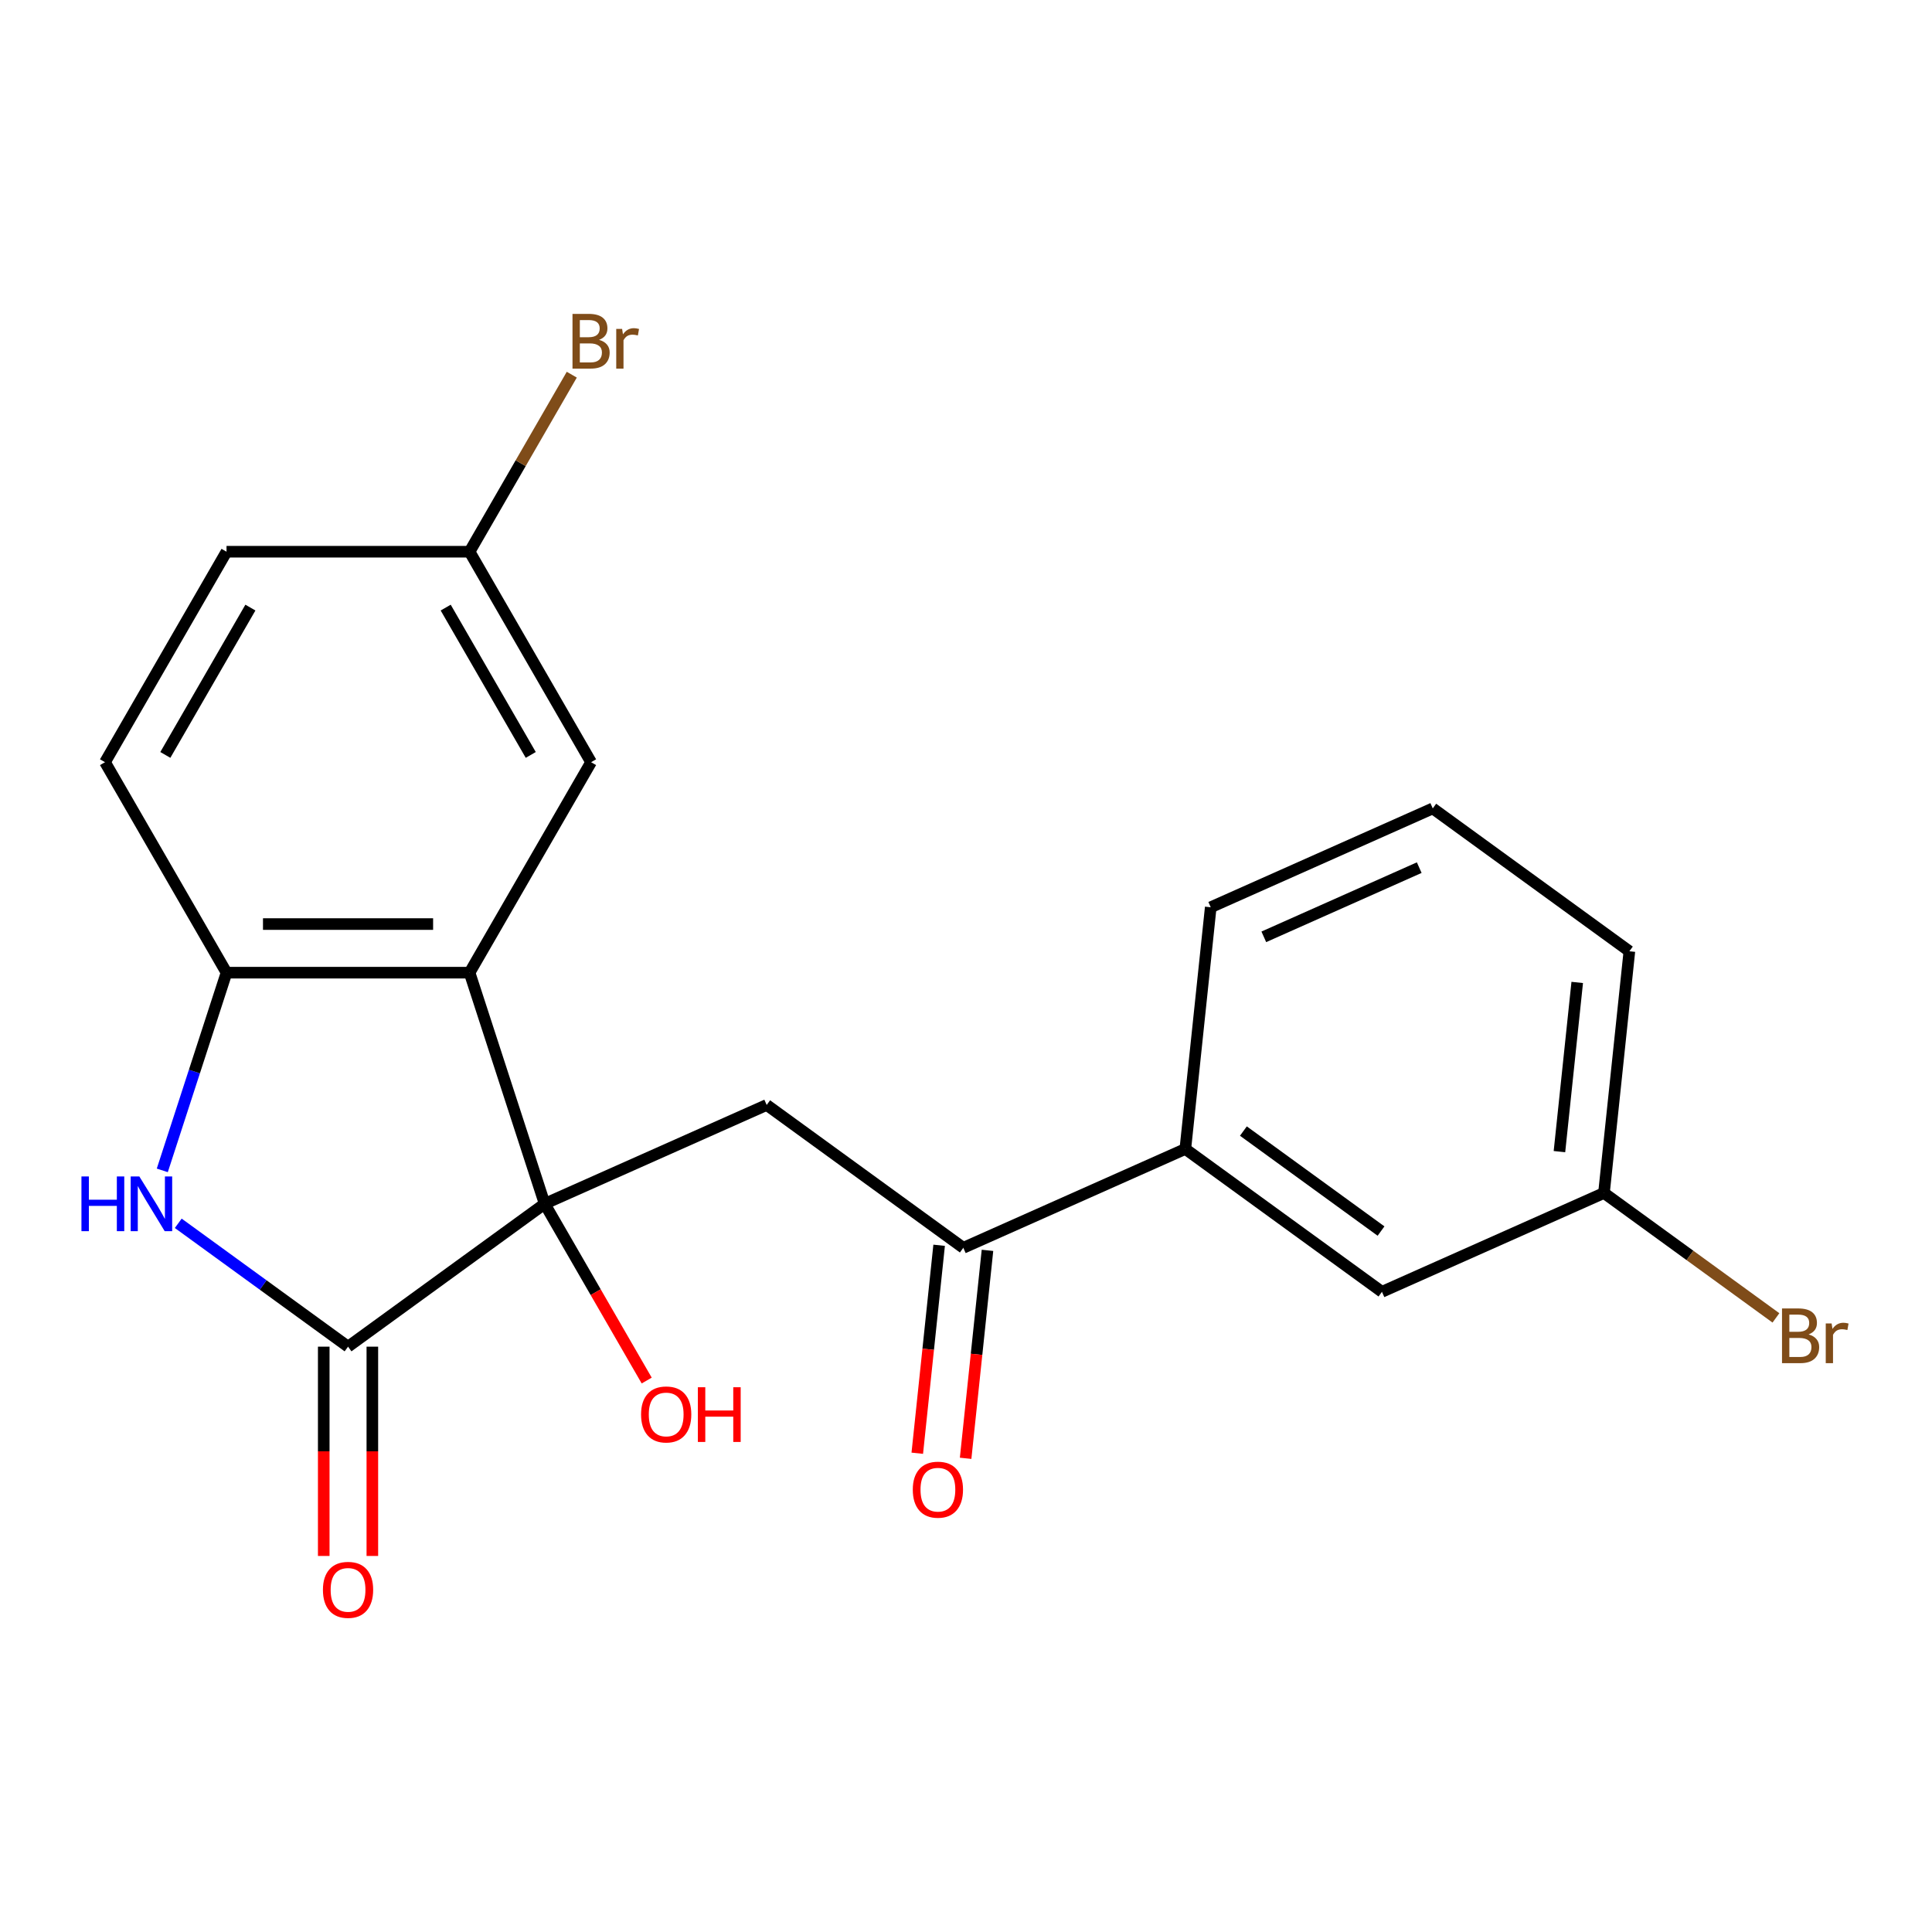 <?xml version='1.0' encoding='iso-8859-1'?>
<svg version='1.1' baseProfile='full'
              xmlns='http://www.w3.org/2000/svg'
                      xmlns:rdkit='http://www.rdkit.org/xml'
                      xmlns:xlink='http://www.w3.org/1999/xlink'
                  xml:space='preserve'
width='1000px' height='1000px' viewBox='0 0 1000 1000'>
<!-- END OF HEADER -->
<rect style='opacity:1.0;fill:#FFFFFF;stroke:none' width='1000' height='1000' x='0' y='0'> </rect>
<path class='bond-0' d='M 281.918,623.091 L 180.148,697.031' style='fill:none;fill-rule:evenodd;stroke:#000000;stroke-width:6px;stroke-linecap:butt;stroke-linejoin:miter;stroke-opacity:1' />
<path class='bond-1' d='M 281.918,623.091 L 243.045,503.453' style='fill:none;fill-rule:evenodd;stroke:#000000;stroke-width:6px;stroke-linecap:butt;stroke-linejoin:miter;stroke-opacity:1' />
<path class='bond-3' d='M 281.918,623.091 L 396.837,571.925' style='fill:none;fill-rule:evenodd;stroke:#000000;stroke-width:6px;stroke-linecap:butt;stroke-linejoin:miter;stroke-opacity:1' />
<path class='bond-12' d='M 281.918,623.091 L 308.325,668.829' style='fill:none;fill-rule:evenodd;stroke:#000000;stroke-width:6px;stroke-linecap:butt;stroke-linejoin:miter;stroke-opacity:1' />
<path class='bond-12' d='M 308.325,668.829 L 334.732,714.567' style='fill:none;fill-rule:evenodd;stroke:#FF0000;stroke-width:6px;stroke-linecap:butt;stroke-linejoin:miter;stroke-opacity:1' />
<path class='bond-2' d='M 180.148,697.031 L 136.205,665.105' style='fill:none;fill-rule:evenodd;stroke:#000000;stroke-width:6px;stroke-linecap:butt;stroke-linejoin:miter;stroke-opacity:1' />
<path class='bond-2' d='M 136.205,665.105 L 92.263,633.179' style='fill:none;fill-rule:evenodd;stroke:#0000FF;stroke-width:6px;stroke-linecap:butt;stroke-linejoin:miter;stroke-opacity:1' />
<path class='bond-8' d='M 167.568,697.031 L 167.568,751.196' style='fill:none;fill-rule:evenodd;stroke:#000000;stroke-width:6px;stroke-linecap:butt;stroke-linejoin:miter;stroke-opacity:1' />
<path class='bond-8' d='M 167.568,751.196 L 167.568,805.361' style='fill:none;fill-rule:evenodd;stroke:#FF0000;stroke-width:6px;stroke-linecap:butt;stroke-linejoin:miter;stroke-opacity:1' />
<path class='bond-8' d='M 192.727,697.031 L 192.727,751.196' style='fill:none;fill-rule:evenodd;stroke:#000000;stroke-width:6px;stroke-linecap:butt;stroke-linejoin:miter;stroke-opacity:1' />
<path class='bond-8' d='M 192.727,751.196 L 192.727,805.361' style='fill:none;fill-rule:evenodd;stroke:#FF0000;stroke-width:6px;stroke-linecap:butt;stroke-linejoin:miter;stroke-opacity:1' />
<path class='bond-4' d='M 243.045,503.453 L 117.25,503.453' style='fill:none;fill-rule:evenodd;stroke:#000000;stroke-width:6px;stroke-linecap:butt;stroke-linejoin:miter;stroke-opacity:1' />
<path class='bond-4' d='M 224.176,478.294 L 136.12,478.294' style='fill:none;fill-rule:evenodd;stroke:#000000;stroke-width:6px;stroke-linecap:butt;stroke-linejoin:miter;stroke-opacity:1' />
<path class='bond-7' d='M 243.045,503.453 L 305.942,394.512' style='fill:none;fill-rule:evenodd;stroke:#000000;stroke-width:6px;stroke-linecap:butt;stroke-linejoin:miter;stroke-opacity:1' />
<path class='bond-21' d='M 84.001,605.786 L 100.626,554.619' style='fill:none;fill-rule:evenodd;stroke:#0000FF;stroke-width:6px;stroke-linecap:butt;stroke-linejoin:miter;stroke-opacity:1' />
<path class='bond-21' d='M 100.626,554.619 L 117.25,503.453' style='fill:none;fill-rule:evenodd;stroke:#000000;stroke-width:6px;stroke-linecap:butt;stroke-linejoin:miter;stroke-opacity:1' />
<path class='bond-5' d='M 396.837,571.925 L 498.607,645.866' style='fill:none;fill-rule:evenodd;stroke:#000000;stroke-width:6px;stroke-linecap:butt;stroke-linejoin:miter;stroke-opacity:1' />
<path class='bond-11' d='M 117.25,503.453 L 54.353,394.512' style='fill:none;fill-rule:evenodd;stroke:#000000;stroke-width:6px;stroke-linecap:butt;stroke-linejoin:miter;stroke-opacity:1' />
<path class='bond-6' d='M 498.607,645.866 L 613.526,594.7' style='fill:none;fill-rule:evenodd;stroke:#000000;stroke-width:6px;stroke-linecap:butt;stroke-linejoin:miter;stroke-opacity:1' />
<path class='bond-10' d='M 486.096,644.551 L 480.439,698.371' style='fill:none;fill-rule:evenodd;stroke:#000000;stroke-width:6px;stroke-linecap:butt;stroke-linejoin:miter;stroke-opacity:1' />
<path class='bond-10' d='M 480.439,698.371 L 474.783,752.191' style='fill:none;fill-rule:evenodd;stroke:#FF0000;stroke-width:6px;stroke-linecap:butt;stroke-linejoin:miter;stroke-opacity:1' />
<path class='bond-10' d='M 511.117,647.181 L 505.46,701.001' style='fill:none;fill-rule:evenodd;stroke:#000000;stroke-width:6px;stroke-linecap:butt;stroke-linejoin:miter;stroke-opacity:1' />
<path class='bond-10' d='M 505.46,701.001 L 499.804,754.821' style='fill:none;fill-rule:evenodd;stroke:#FF0000;stroke-width:6px;stroke-linecap:butt;stroke-linejoin:miter;stroke-opacity:1' />
<path class='bond-9' d='M 613.526,594.7 L 715.296,668.641' style='fill:none;fill-rule:evenodd;stroke:#000000;stroke-width:6px;stroke-linecap:butt;stroke-linejoin:miter;stroke-opacity:1' />
<path class='bond-9' d='M 643.579,585.437 L 714.818,637.196' style='fill:none;fill-rule:evenodd;stroke:#000000;stroke-width:6px;stroke-linecap:butt;stroke-linejoin:miter;stroke-opacity:1' />
<path class='bond-18' d='M 613.526,594.7 L 626.675,469.595' style='fill:none;fill-rule:evenodd;stroke:#000000;stroke-width:6px;stroke-linecap:butt;stroke-linejoin:miter;stroke-opacity:1' />
<path class='bond-13' d='M 305.942,394.512 L 243.045,285.57' style='fill:none;fill-rule:evenodd;stroke:#000000;stroke-width:6px;stroke-linecap:butt;stroke-linejoin:miter;stroke-opacity:1' />
<path class='bond-13' d='M 274.719,390.75 L 230.691,314.491' style='fill:none;fill-rule:evenodd;stroke:#000000;stroke-width:6px;stroke-linecap:butt;stroke-linejoin:miter;stroke-opacity:1' />
<path class='bond-14' d='M 715.296,668.641 L 830.215,617.475' style='fill:none;fill-rule:evenodd;stroke:#000000;stroke-width:6px;stroke-linecap:butt;stroke-linejoin:miter;stroke-opacity:1' />
<path class='bond-22' d='M 54.353,394.512 L 117.25,285.57' style='fill:none;fill-rule:evenodd;stroke:#000000;stroke-width:6px;stroke-linecap:butt;stroke-linejoin:miter;stroke-opacity:1' />
<path class='bond-22' d='M 85.576,390.75 L 129.604,314.491' style='fill:none;fill-rule:evenodd;stroke:#000000;stroke-width:6px;stroke-linecap:butt;stroke-linejoin:miter;stroke-opacity:1' />
<path class='bond-15' d='M 243.045,285.57 L 117.25,285.57' style='fill:none;fill-rule:evenodd;stroke:#000000;stroke-width:6px;stroke-linecap:butt;stroke-linejoin:miter;stroke-opacity:1' />
<path class='bond-16' d='M 243.045,285.57 L 269.498,239.752' style='fill:none;fill-rule:evenodd;stroke:#000000;stroke-width:6px;stroke-linecap:butt;stroke-linejoin:miter;stroke-opacity:1' />
<path class='bond-16' d='M 269.498,239.752 L 295.951,193.934' style='fill:none;fill-rule:evenodd;stroke:#7F4C19;stroke-width:6px;stroke-linecap:butt;stroke-linejoin:miter;stroke-opacity:1' />
<path class='bond-17' d='M 830.215,617.475 L 874.717,649.808' style='fill:none;fill-rule:evenodd;stroke:#000000;stroke-width:6px;stroke-linecap:butt;stroke-linejoin:miter;stroke-opacity:1' />
<path class='bond-17' d='M 874.717,649.808 L 919.22,682.141' style='fill:none;fill-rule:evenodd;stroke:#7F4C19;stroke-width:6px;stroke-linecap:butt;stroke-linejoin:miter;stroke-opacity:1' />
<path class='bond-23' d='M 830.215,617.475 L 843.364,492.37' style='fill:none;fill-rule:evenodd;stroke:#000000;stroke-width:6px;stroke-linecap:butt;stroke-linejoin:miter;stroke-opacity:1' />
<path class='bond-23' d='M 807.166,596.08 L 816.37,508.506' style='fill:none;fill-rule:evenodd;stroke:#000000;stroke-width:6px;stroke-linecap:butt;stroke-linejoin:miter;stroke-opacity:1' />
<path class='bond-19' d='M 626.675,469.595 L 741.594,418.43' style='fill:none;fill-rule:evenodd;stroke:#000000;stroke-width:6px;stroke-linecap:butt;stroke-linejoin:miter;stroke-opacity:1' />
<path class='bond-19' d='M 654.146,484.904 L 734.589,449.088' style='fill:none;fill-rule:evenodd;stroke:#000000;stroke-width:6px;stroke-linecap:butt;stroke-linejoin:miter;stroke-opacity:1' />
<path class='bond-20' d='M 741.594,418.43 L 843.364,492.37' style='fill:none;fill-rule:evenodd;stroke:#000000;stroke-width:6px;stroke-linecap:butt;stroke-linejoin:miter;stroke-opacity:1' />
<path  class='atom-3' d='M 42.158 608.931
L 45.998 608.931
L 45.998 620.971
L 60.478 620.971
L 60.478 608.931
L 64.318 608.931
L 64.318 637.251
L 60.478 637.251
L 60.478 624.171
L 45.998 624.171
L 45.998 637.251
L 42.158 637.251
L 42.158 608.931
' fill='#0000FF'/>
<path  class='atom-3' d='M 72.118 608.931
L 81.398 623.931
Q 82.318 625.411, 83.798 628.091
Q 85.278 630.771, 85.358 630.931
L 85.358 608.931
L 89.118 608.931
L 89.118 637.251
L 85.238 637.251
L 75.278 620.851
Q 74.118 618.931, 72.878 616.731
Q 71.678 614.531, 71.318 613.851
L 71.318 637.251
L 67.638 637.251
L 67.638 608.931
L 72.118 608.931
' fill='#0000FF'/>
<path  class='atom-9' d='M 167.148 822.905
Q 167.148 816.105, 170.508 812.305
Q 173.868 808.505, 180.148 808.505
Q 186.428 808.505, 189.788 812.305
Q 193.148 816.105, 193.148 822.905
Q 193.148 829.785, 189.748 833.705
Q 186.348 837.585, 180.148 837.585
Q 173.908 837.585, 170.508 833.705
Q 167.148 829.825, 167.148 822.905
M 180.148 834.385
Q 184.468 834.385, 186.788 831.505
Q 189.148 828.585, 189.148 822.905
Q 189.148 817.345, 186.788 814.545
Q 184.468 811.705, 180.148 811.705
Q 175.828 811.705, 173.468 814.505
Q 171.148 817.305, 171.148 822.905
Q 171.148 828.625, 173.468 831.505
Q 175.828 834.385, 180.148 834.385
' fill='#FF0000'/>
<path  class='atom-11' d='M 472.458 771.051
Q 472.458 764.251, 475.818 760.451
Q 479.178 756.651, 485.458 756.651
Q 491.738 756.651, 495.098 760.451
Q 498.458 764.251, 498.458 771.051
Q 498.458 777.931, 495.058 781.851
Q 491.658 785.731, 485.458 785.731
Q 479.218 785.731, 475.818 781.851
Q 472.458 777.971, 472.458 771.051
M 485.458 782.531
Q 489.778 782.531, 492.098 779.651
Q 494.458 776.731, 494.458 771.051
Q 494.458 765.491, 492.098 762.691
Q 489.778 759.851, 485.458 759.851
Q 481.138 759.851, 478.778 762.651
Q 476.458 765.451, 476.458 771.051
Q 476.458 776.771, 478.778 779.651
Q 481.138 782.531, 485.458 782.531
' fill='#FF0000'/>
<path  class='atom-13' d='M 331.815 732.112
Q 331.815 725.312, 335.175 721.512
Q 338.535 717.712, 344.815 717.712
Q 351.095 717.712, 354.455 721.512
Q 357.815 725.312, 357.815 732.112
Q 357.815 738.992, 354.415 742.912
Q 351.015 746.792, 344.815 746.792
Q 338.575 746.792, 335.175 742.912
Q 331.815 739.032, 331.815 732.112
M 344.815 743.592
Q 349.135 743.592, 351.455 740.712
Q 353.815 737.792, 353.815 732.112
Q 353.815 726.552, 351.455 723.752
Q 349.135 720.912, 344.815 720.912
Q 340.495 720.912, 338.135 723.712
Q 335.815 726.512, 335.815 732.112
Q 335.815 737.832, 338.135 740.712
Q 340.495 743.592, 344.815 743.592
' fill='#FF0000'/>
<path  class='atom-13' d='M 361.215 718.032
L 365.055 718.032
L 365.055 730.072
L 379.535 730.072
L 379.535 718.032
L 383.375 718.032
L 383.375 746.352
L 379.535 746.352
L 379.535 733.272
L 365.055 733.272
L 365.055 746.352
L 361.215 746.352
L 361.215 718.032
' fill='#FF0000'/>
<path  class='atom-17' d='M 310.082 175.909
Q 312.802 176.669, 314.162 178.349
Q 315.562 179.989, 315.562 182.429
Q 315.562 186.349, 313.042 188.589
Q 310.562 190.789, 305.842 190.789
L 296.322 190.789
L 296.322 162.469
L 304.682 162.469
Q 309.522 162.469, 311.962 164.429
Q 314.402 166.389, 314.402 169.989
Q 314.402 174.269, 310.082 175.909
M 300.122 165.669
L 300.122 174.549
L 304.682 174.549
Q 307.482 174.549, 308.922 173.429
Q 310.402 172.269, 310.402 169.989
Q 310.402 165.669, 304.682 165.669
L 300.122 165.669
M 305.842 187.589
Q 308.602 187.589, 310.082 186.269
Q 311.562 184.949, 311.562 182.429
Q 311.562 180.109, 309.922 178.949
Q 308.322 177.749, 305.242 177.749
L 300.122 177.749
L 300.122 187.589
L 305.842 187.589
' fill='#7F4C19'/>
<path  class='atom-17' d='M 322.002 170.229
L 322.442 173.069
Q 324.602 169.869, 328.122 169.869
Q 329.242 169.869, 330.762 170.269
L 330.162 173.629
Q 328.442 173.229, 327.482 173.229
Q 325.802 173.229, 324.682 173.909
Q 323.602 174.549, 322.722 176.109
L 322.722 190.789
L 318.962 190.789
L 318.962 170.229
L 322.002 170.229
' fill='#7F4C19'/>
<path  class='atom-18' d='M 936.125 690.695
Q 938.845 691.455, 940.205 693.135
Q 941.605 694.775, 941.605 697.215
Q 941.605 701.135, 939.085 703.375
Q 936.605 705.575, 931.885 705.575
L 922.365 705.575
L 922.365 677.255
L 930.725 677.255
Q 935.565 677.255, 938.005 679.215
Q 940.445 681.175, 940.445 684.775
Q 940.445 689.055, 936.125 690.695
M 926.165 680.455
L 926.165 689.335
L 930.725 689.335
Q 933.525 689.335, 934.965 688.215
Q 936.445 687.055, 936.445 684.775
Q 936.445 680.455, 930.725 680.455
L 926.165 680.455
M 931.885 702.375
Q 934.645 702.375, 936.125 701.055
Q 937.605 699.735, 937.605 697.215
Q 937.605 694.895, 935.965 693.735
Q 934.365 692.535, 931.285 692.535
L 926.165 692.535
L 926.165 702.375
L 931.885 702.375
' fill='#7F4C19'/>
<path  class='atom-18' d='M 948.045 685.015
L 948.485 687.855
Q 950.645 684.655, 954.165 684.655
Q 955.285 684.655, 956.805 685.055
L 956.205 688.415
Q 954.485 688.015, 953.525 688.015
Q 951.845 688.015, 950.725 688.695
Q 949.645 689.335, 948.765 690.895
L 948.765 705.575
L 945.005 705.575
L 945.005 685.015
L 948.045 685.015
' fill='#7F4C19'/>
</svg>
